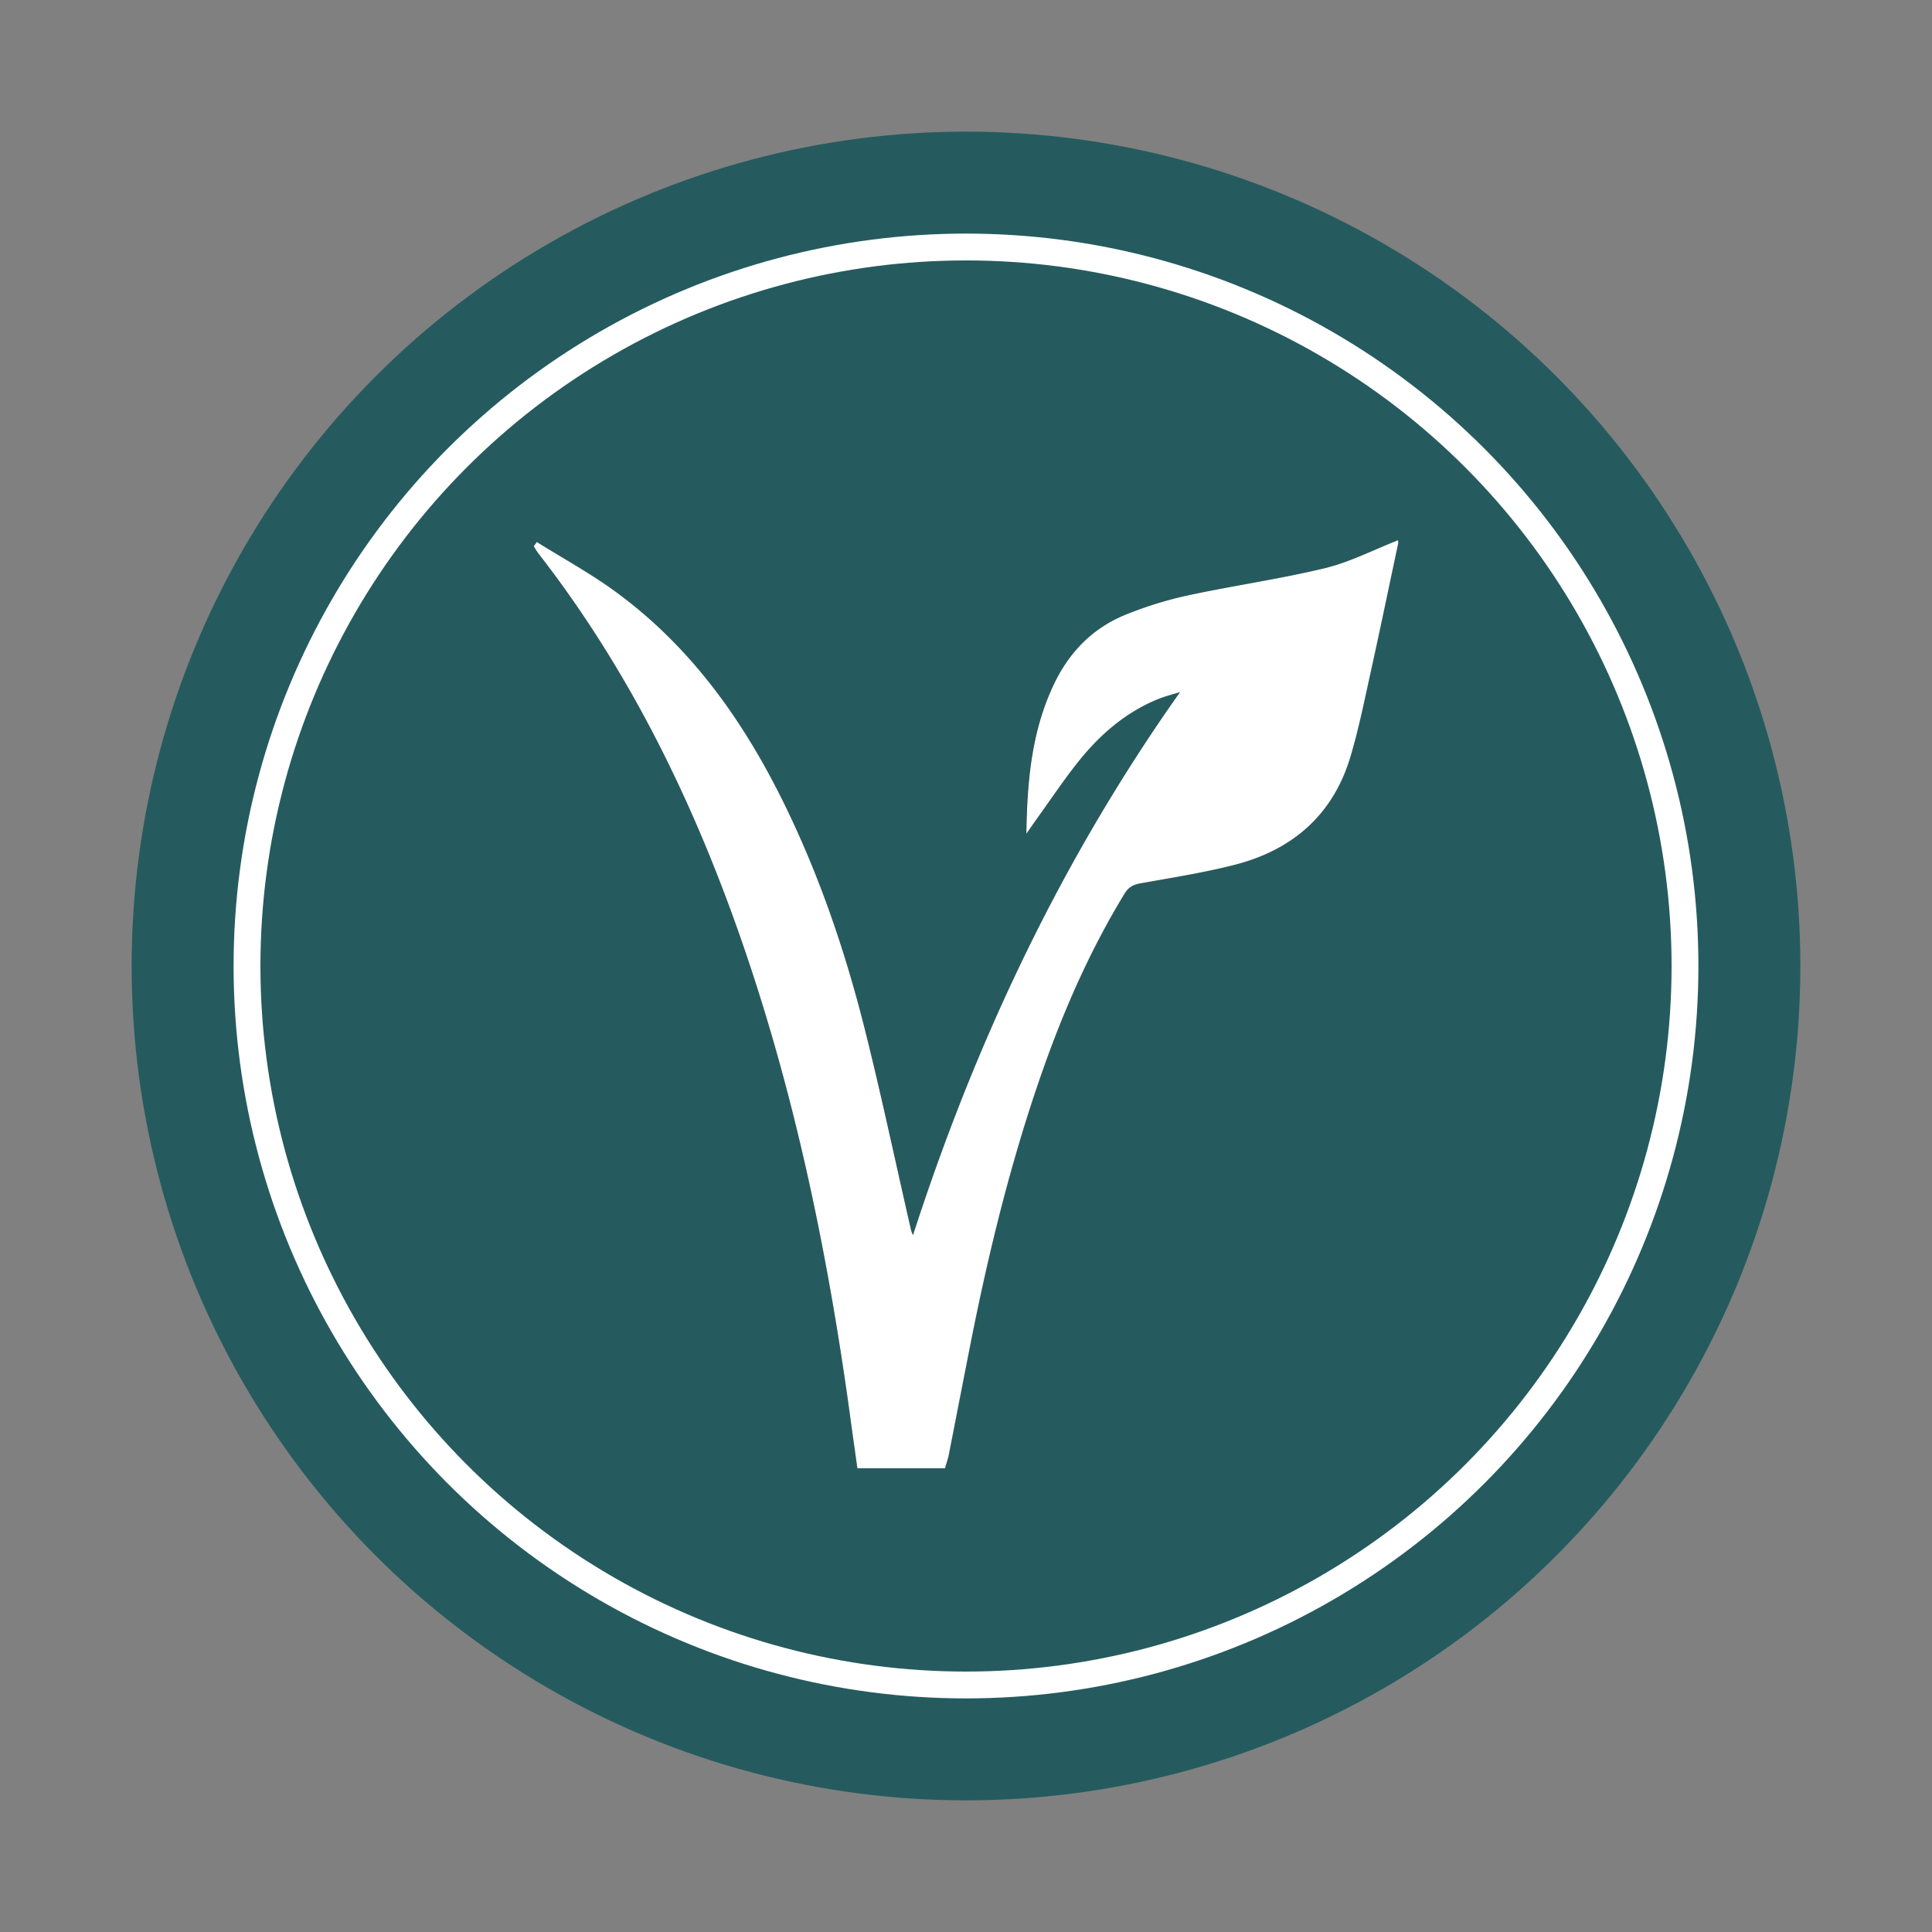 <svg xmlns="http://www.w3.org/2000/svg" viewBox="0 0 1080 1080"><rect x="0" y="0" width="1080" height="1080" fill="#808080" stroke="none"/><defs><style>.cls-1{fill:#255b5e;}.cls-2{fill:none;stroke-width:15px;}.cls-2,.cls-4{stroke:#fff;}.cls-2,.cls-3,.cls-4{stroke-miterlimit:10;}.cls-3{stroke:#000;}.cls-4{fill:#fff;}</style></defs><g id="Layer_3" data-name="Layer 3"><circle class="cls-1" cx="540" cy="540" r="466.41"/></g><g id="Layer_1" data-name="Layer 1"><circle class="cls-2" cx="540" cy="540" r="401.92"/><path class="cls-3" d="M527.9,820.26c.65-2.32,1.33-4.24,1.72-6.22,4.15-21.08,8.21-42.18,12.38-63.26,10.11-51,22.47-101.46,39.61-150.62,12.23-35.09,27.08-69,46.45-100.79,2.28-3.73,4.92-5.26,9.07-6,17.7-3.2,35.54-6,52.93-10.42,32.06-8.23,54.57-27.71,64.25-60,4.39-14.66,7.46-29.73,10.76-44.69,5.46-24.74,10.63-49.55,15.88-74.35.18-.85-.06-1.79,0-1.19-13.4,5.23-26.46,12-40.36,15.38-25.23,6.09-51,9.74-76.44,15.19a214.51,214.51,0,0,0-34,10.43c-18.93,7.5-32.36,21.21-41,39.67-11.75,25.2-14.44,52-15,81.07,2.29-3.27,3.53-5.06,4.8-6.83,7.79-10.81,15.18-21.94,23.5-32.33,11.92-14.89,26.13-27.25,44-34.68,4.61-1.92,9.53-3.09,14.31-4.61C594,480.18,545.68,582.53,510.5,691.66a15,15,0,0,1-1.92-4.92c-8.45-36.9-16.27-74-25.47-110.66-11.17-44.56-26-87.94-46.49-129.19-22.79-45.8-52.16-86.43-94.11-116.66-13.49-9.72-28.17-17.76-42.3-26.58L299,305.36a36.33,36.33,0,0,0,2.14,3.42c52.61,67.58,89.07,143.59,116.4,224.23,28.8,85,46.53,172.53,58.57,261.31,1.17,8.64,2.41,17.26,3.62,25.94Z"/><path class="cls-4" d="M527.9,820.26H479.71c-1.21-8.68-2.45-17.3-3.62-25.94C464.05,705.54,446.32,618,417.52,533c-27.33-80.64-63.79-156.65-116.4-224.23a36.33,36.33,0,0,1-2.14-3.42l1.23-1.71c14.13,8.82,28.81,16.86,42.3,26.58,41.95,30.23,71.32,70.86,94.11,116.66,20.52,41.25,35.32,84.63,46.49,129.19,9.2,36.71,17,73.76,25.47,110.66a15,15,0,0,0,1.92,4.92C545.68,582.53,594,480.18,660.86,386c-4.78,1.52-9.7,2.69-14.31,4.61-17.88,7.43-32.09,19.79-44,34.68-8.32,10.39-15.71,21.52-23.5,32.33-1.27,1.77-2.51,3.56-4.8,6.83.51-29.06,3.2-55.87,15-81.07,8.61-18.46,22-32.17,41-39.67a214.51,214.51,0,0,1,34-10.43c25.4-5.45,51.21-9.1,76.44-15.19,13.9-3.35,27-10.15,40.36-15.38,0-.6.21.34,0,1.19-5.25,24.8-10.42,49.61-15.88,74.35-3.3,15-6.37,30-10.76,44.69-9.68,32.28-32.19,51.76-64.25,60-17.39,4.46-35.23,7.22-52.93,10.42-4.15.76-6.79,2.29-9.07,6-19.37,31.82-34.22,65.7-46.45,100.79-17.14,49.16-29.5,99.6-39.61,150.62-4.17,21.08-8.23,42.18-12.38,63.26C529.23,816,528.55,817.94,527.9,820.26Z"/></g></svg>